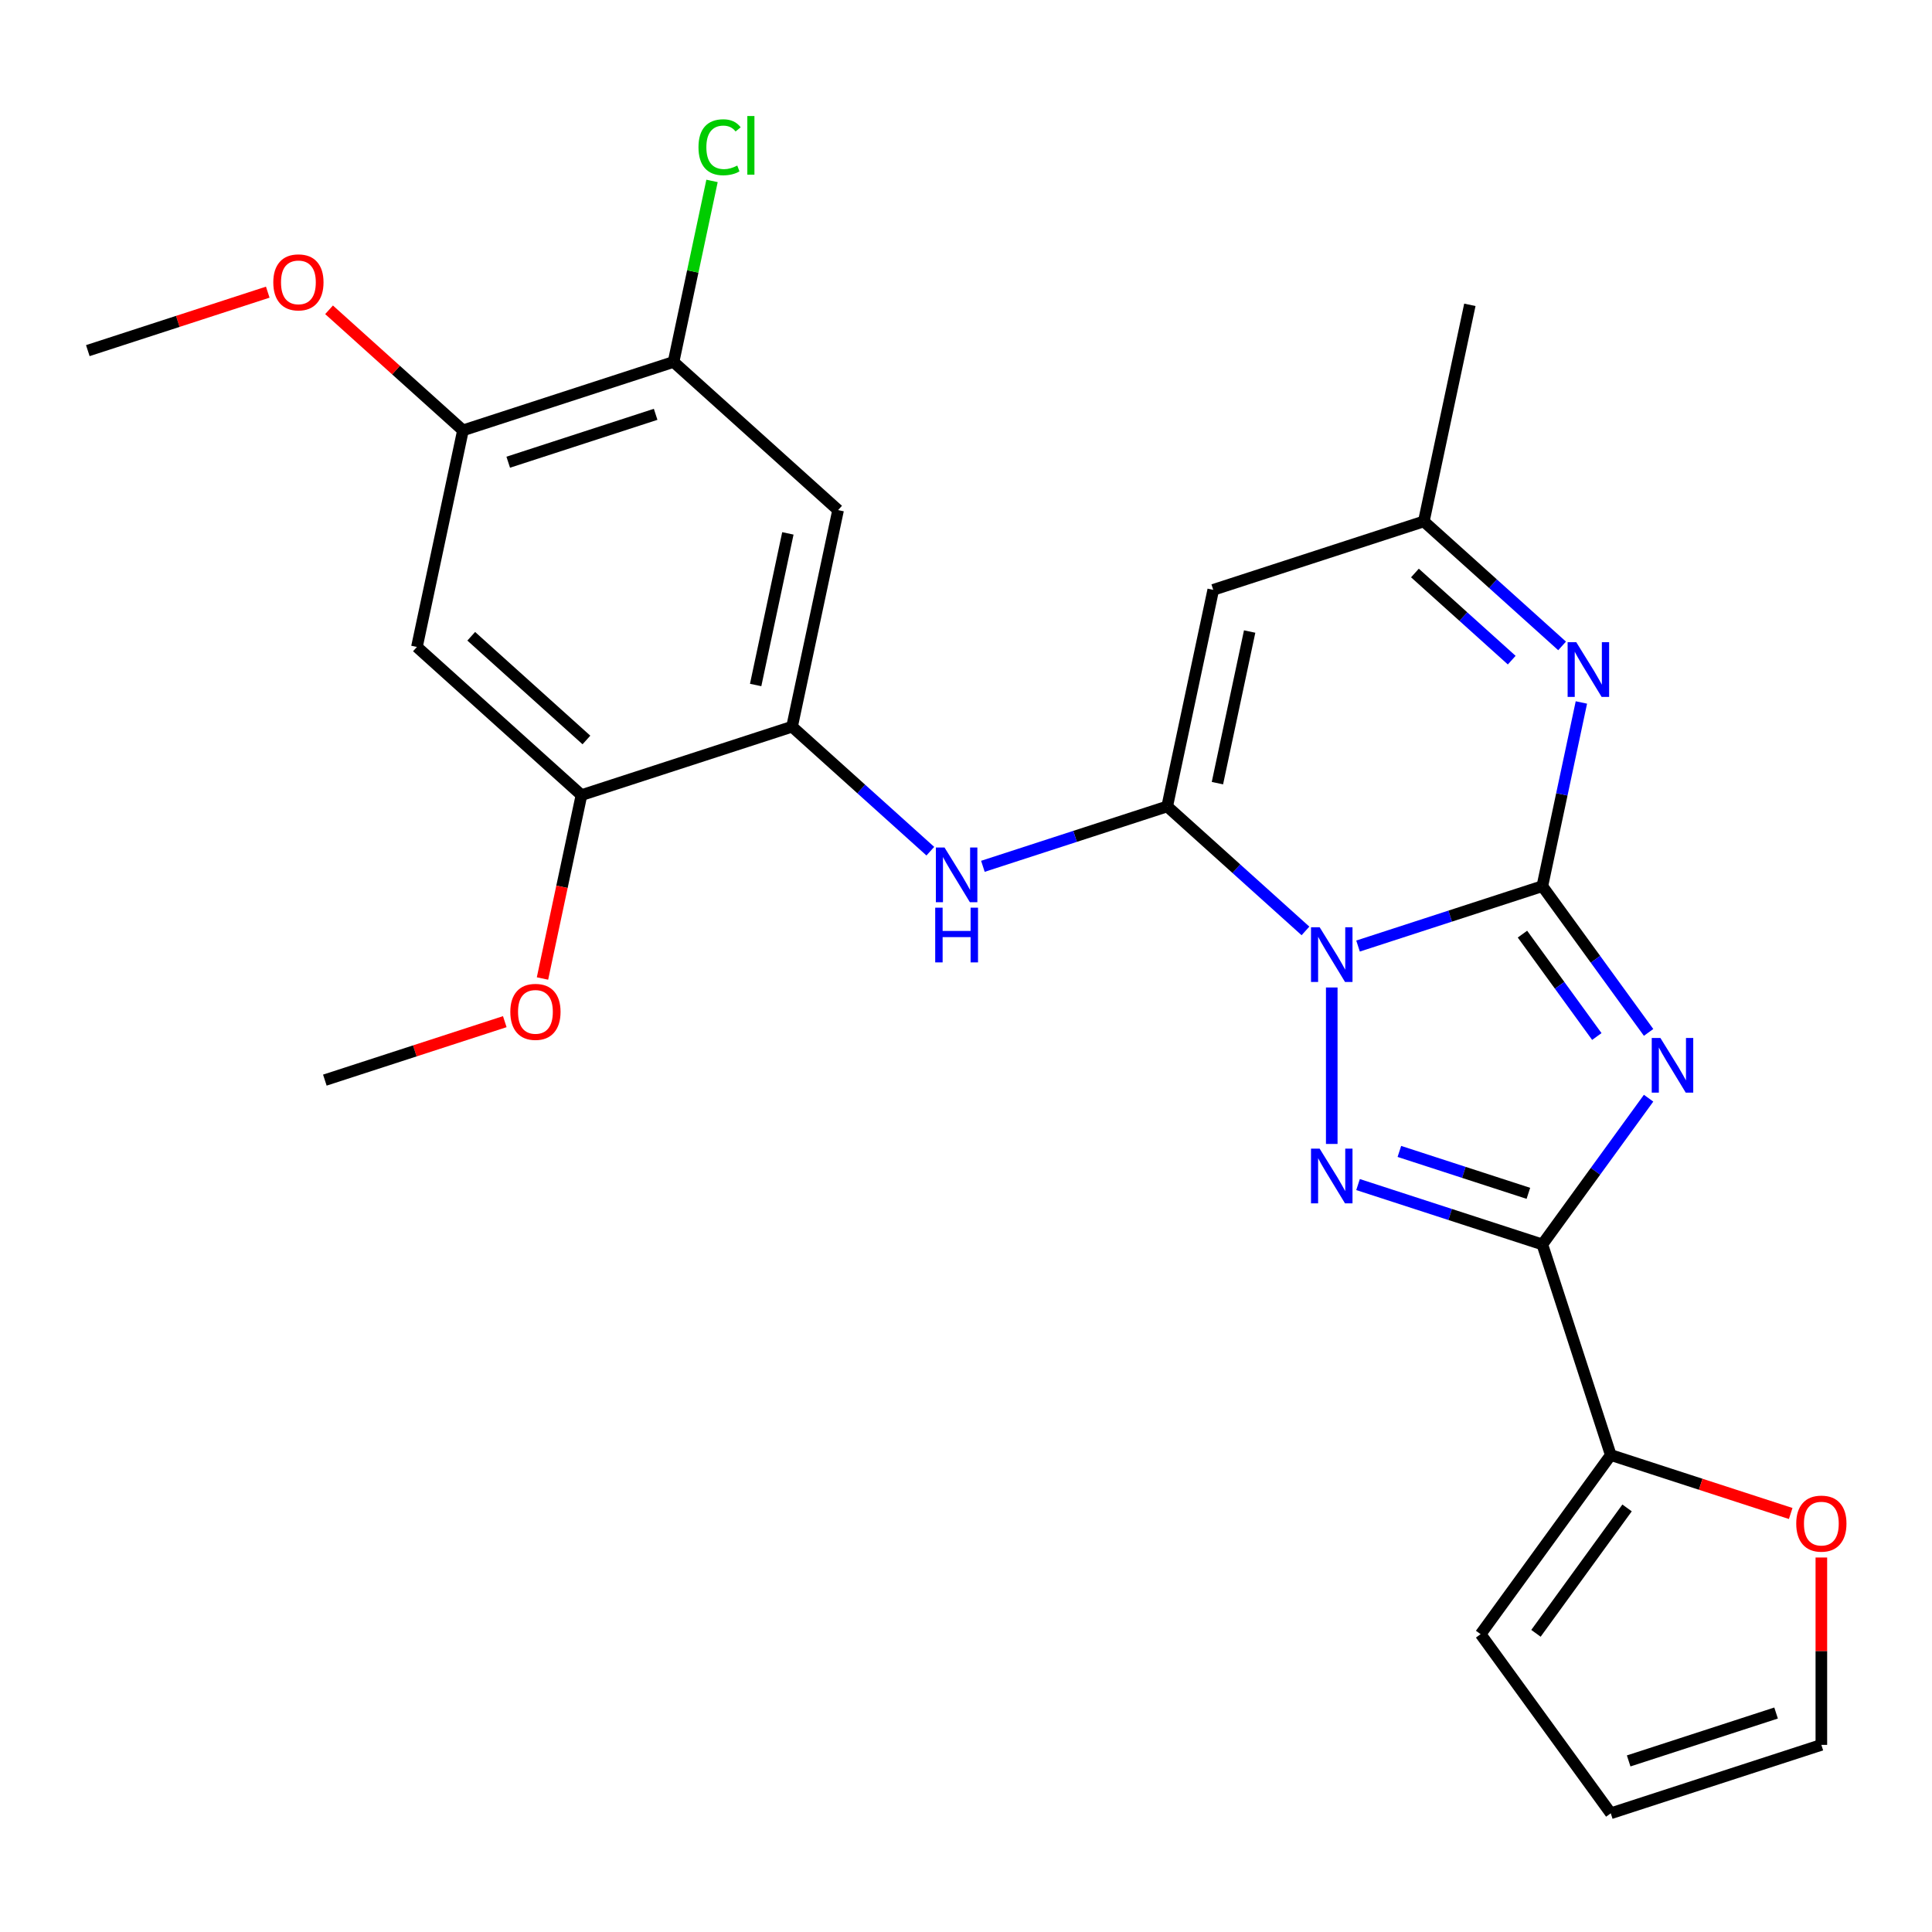 <?xml version='1.0' encoding='iso-8859-1'?>
<svg version='1.1' baseProfile='full'
              xmlns='http://www.w3.org/2000/svg'
                      xmlns:rdkit='http://www.rdkit.org/xml'
                      xmlns:xlink='http://www.w3.org/1999/xlink'
                  xml:space='preserve'
width='1000px' height='1000px' viewBox='0 0 1000 1000'>
<!-- END OF HEADER -->
<rect style='opacity:1.0;fill:#FFFFFF;stroke:none' width='1000' height='1000' x='0' y='0'> </rect>
<path class='bond-0' d='M 702.918,489.674 L 750.615,474.176' style='fill:none;fill-rule:evenodd;stroke:#0000FF;stroke-width:6px;stroke-linecap:butt;stroke-linejoin:miter;stroke-opacity:1' />
<path class='bond-0' d='M 750.615,474.176 L 798.313,458.679' style='fill:none;fill-rule:evenodd;stroke:#000000;stroke-width:6px;stroke-linecap:butt;stroke-linejoin:miter;stroke-opacity:1' />
<path class='bond-2' d='M 675.707,481.845 L 639.924,449.625' style='fill:none;fill-rule:evenodd;stroke:#0000FF;stroke-width:6px;stroke-linecap:butt;stroke-linejoin:miter;stroke-opacity:1' />
<path class='bond-2' d='M 639.924,449.625 L 604.141,417.406' style='fill:none;fill-rule:evenodd;stroke:#000000;stroke-width:6px;stroke-linecap:butt;stroke-linejoin:miter;stroke-opacity:1' />
<path class='bond-3' d='M 689.313,511.12 L 689.313,592.105' style='fill:none;fill-rule:evenodd;stroke:#0000FF;stroke-width:6px;stroke-linecap:butt;stroke-linejoin:miter;stroke-opacity:1' />
<path class='bond-1' d='M 798.313,458.679 L 825.811,496.526' style='fill:none;fill-rule:evenodd;stroke:#000000;stroke-width:6px;stroke-linecap:butt;stroke-linejoin:miter;stroke-opacity:1' />
<path class='bond-1' d='M 825.811,496.526 L 853.309,534.374' style='fill:none;fill-rule:evenodd;stroke:#0000FF;stroke-width:6px;stroke-linecap:butt;stroke-linejoin:miter;stroke-opacity:1' />
<path class='bond-1' d='M 788.018,483.506 L 807.267,510' style='fill:none;fill-rule:evenodd;stroke:#000000;stroke-width:6px;stroke-linecap:butt;stroke-linejoin:miter;stroke-opacity:1' />
<path class='bond-1' d='M 807.267,510 L 826.515,536.493' style='fill:none;fill-rule:evenodd;stroke:#0000FF;stroke-width:6px;stroke-linecap:butt;stroke-linejoin:miter;stroke-opacity:1' />
<path class='bond-5' d='M 798.313,458.679 L 808.418,411.139' style='fill:none;fill-rule:evenodd;stroke:#000000;stroke-width:6px;stroke-linecap:butt;stroke-linejoin:miter;stroke-opacity:1' />
<path class='bond-5' d='M 808.418,411.139 L 818.523,363.599' style='fill:none;fill-rule:evenodd;stroke:#0000FF;stroke-width:6px;stroke-linecap:butt;stroke-linejoin:miter;stroke-opacity:1' />
<path class='bond-26' d='M 853.309,568.425 L 825.811,606.273' style='fill:none;fill-rule:evenodd;stroke:#0000FF;stroke-width:6px;stroke-linecap:butt;stroke-linejoin:miter;stroke-opacity:1' />
<path class='bond-26' d='M 825.811,606.273 L 798.313,644.121' style='fill:none;fill-rule:evenodd;stroke:#000000;stroke-width:6px;stroke-linecap:butt;stroke-linejoin:miter;stroke-opacity:1' />
<path class='bond-6' d='M 604.141,417.406 L 627.97,305.301' style='fill:none;fill-rule:evenodd;stroke:#000000;stroke-width:6px;stroke-linecap:butt;stroke-linejoin:miter;stroke-opacity:1' />
<path class='bond-6' d='M 630.136,405.356 L 646.816,326.882' style='fill:none;fill-rule:evenodd;stroke:#000000;stroke-width:6px;stroke-linecap:butt;stroke-linejoin:miter;stroke-opacity:1' />
<path class='bond-7' d='M 604.141,417.406 L 556.444,432.904' style='fill:none;fill-rule:evenodd;stroke:#000000;stroke-width:6px;stroke-linecap:butt;stroke-linejoin:miter;stroke-opacity:1' />
<path class='bond-7' d='M 556.444,432.904 L 508.746,448.402' style='fill:none;fill-rule:evenodd;stroke:#0000FF;stroke-width:6px;stroke-linecap:butt;stroke-linejoin:miter;stroke-opacity:1' />
<path class='bond-4' d='M 702.918,613.125 L 750.615,628.623' style='fill:none;fill-rule:evenodd;stroke:#0000FF;stroke-width:6px;stroke-linecap:butt;stroke-linejoin:miter;stroke-opacity:1' />
<path class='bond-4' d='M 750.615,628.623 L 798.313,644.121' style='fill:none;fill-rule:evenodd;stroke:#000000;stroke-width:6px;stroke-linecap:butt;stroke-linejoin:miter;stroke-opacity:1' />
<path class='bond-4' d='M 724.31,595.974 L 757.699,606.823' style='fill:none;fill-rule:evenodd;stroke:#0000FF;stroke-width:6px;stroke-linecap:butt;stroke-linejoin:miter;stroke-opacity:1' />
<path class='bond-4' d='M 757.699,606.823 L 791.087,617.671' style='fill:none;fill-rule:evenodd;stroke:#000000;stroke-width:6px;stroke-linecap:butt;stroke-linejoin:miter;stroke-opacity:1' />
<path class='bond-8' d='M 798.313,644.121 L 833.729,753.121' style='fill:none;fill-rule:evenodd;stroke:#000000;stroke-width:6px;stroke-linecap:butt;stroke-linejoin:miter;stroke-opacity:1' />
<path class='bond-27' d='M 808.536,334.323 L 772.753,302.104' style='fill:none;fill-rule:evenodd;stroke:#0000FF;stroke-width:6px;stroke-linecap:butt;stroke-linejoin:miter;stroke-opacity:1' />
<path class='bond-27' d='M 772.753,302.104 L 736.97,269.885' style='fill:none;fill-rule:evenodd;stroke:#000000;stroke-width:6px;stroke-linecap:butt;stroke-linejoin:miter;stroke-opacity:1' />
<path class='bond-27' d='M 782.463,341.692 L 757.415,319.138' style='fill:none;fill-rule:evenodd;stroke:#0000FF;stroke-width:6px;stroke-linecap:butt;stroke-linejoin:miter;stroke-opacity:1' />
<path class='bond-27' d='M 757.415,319.138 L 732.367,296.585' style='fill:none;fill-rule:evenodd;stroke:#000000;stroke-width:6px;stroke-linecap:butt;stroke-linejoin:miter;stroke-opacity:1' />
<path class='bond-10' d='M 627.97,305.301 L 736.97,269.885' style='fill:none;fill-rule:evenodd;stroke:#000000;stroke-width:6px;stroke-linecap:butt;stroke-linejoin:miter;stroke-opacity:1' />
<path class='bond-9' d='M 481.536,440.572 L 445.752,408.353' style='fill:none;fill-rule:evenodd;stroke:#0000FF;stroke-width:6px;stroke-linecap:butt;stroke-linejoin:miter;stroke-opacity:1' />
<path class='bond-9' d='M 445.752,408.353 L 409.969,376.134' style='fill:none;fill-rule:evenodd;stroke:#000000;stroke-width:6px;stroke-linecap:butt;stroke-linejoin:miter;stroke-opacity:1' />
<path class='bond-16' d='M 833.729,753.121 L 880.297,768.252' style='fill:none;fill-rule:evenodd;stroke:#000000;stroke-width:6px;stroke-linecap:butt;stroke-linejoin:miter;stroke-opacity:1' />
<path class='bond-16' d='M 880.297,768.252 L 926.864,783.382' style='fill:none;fill-rule:evenodd;stroke:#FF0000;stroke-width:6px;stroke-linecap:butt;stroke-linejoin:miter;stroke-opacity:1' />
<path class='bond-17' d='M 833.729,753.121 L 766.363,845.842' style='fill:none;fill-rule:evenodd;stroke:#000000;stroke-width:6px;stroke-linecap:butt;stroke-linejoin:miter;stroke-opacity:1' />
<path class='bond-17' d='M 842.168,780.502 L 795.012,845.407' style='fill:none;fill-rule:evenodd;stroke:#000000;stroke-width:6px;stroke-linecap:butt;stroke-linejoin:miter;stroke-opacity:1' />
<path class='bond-11' d='M 409.969,376.134 L 433.798,264.028' style='fill:none;fill-rule:evenodd;stroke:#000000;stroke-width:6px;stroke-linecap:butt;stroke-linejoin:miter;stroke-opacity:1' />
<path class='bond-11' d='M 391.123,354.552 L 407.803,276.078' style='fill:none;fill-rule:evenodd;stroke:#000000;stroke-width:6px;stroke-linecap:butt;stroke-linejoin:miter;stroke-opacity:1' />
<path class='bond-13' d='M 409.969,376.134 L 300.969,411.55' style='fill:none;fill-rule:evenodd;stroke:#000000;stroke-width:6px;stroke-linecap:butt;stroke-linejoin:miter;stroke-opacity:1' />
<path class='bond-23' d='M 736.97,269.885 L 760.799,157.78' style='fill:none;fill-rule:evenodd;stroke:#000000;stroke-width:6px;stroke-linecap:butt;stroke-linejoin:miter;stroke-opacity:1' />
<path class='bond-14' d='M 433.798,264.028 L 348.626,187.34' style='fill:none;fill-rule:evenodd;stroke:#000000;stroke-width:6px;stroke-linecap:butt;stroke-linejoin:miter;stroke-opacity:1' />
<path class='bond-12' d='M 215.798,334.861 L 300.969,411.55' style='fill:none;fill-rule:evenodd;stroke:#000000;stroke-width:6px;stroke-linecap:butt;stroke-linejoin:miter;stroke-opacity:1' />
<path class='bond-12' d='M 243.911,329.33 L 303.531,383.012' style='fill:none;fill-rule:evenodd;stroke:#000000;stroke-width:6px;stroke-linecap:butt;stroke-linejoin:miter;stroke-opacity:1' />
<path class='bond-15' d='M 215.798,334.861 L 239.626,222.756' style='fill:none;fill-rule:evenodd;stroke:#000000;stroke-width:6px;stroke-linecap:butt;stroke-linejoin:miter;stroke-opacity:1' />
<path class='bond-21' d='M 300.969,411.55 L 290.881,459.01' style='fill:none;fill-rule:evenodd;stroke:#000000;stroke-width:6px;stroke-linecap:butt;stroke-linejoin:miter;stroke-opacity:1' />
<path class='bond-21' d='M 290.881,459.01 L 280.793,506.47' style='fill:none;fill-rule:evenodd;stroke:#FF0000;stroke-width:6px;stroke-linecap:butt;stroke-linejoin:miter;stroke-opacity:1' />
<path class='bond-20' d='M 348.626,187.34 L 358.585,140.49' style='fill:none;fill-rule:evenodd;stroke:#000000;stroke-width:6px;stroke-linecap:butt;stroke-linejoin:miter;stroke-opacity:1' />
<path class='bond-20' d='M 358.585,140.49 L 368.543,93.64' style='fill:none;fill-rule:evenodd;stroke:#00CC00;stroke-width:6px;stroke-linecap:butt;stroke-linejoin:miter;stroke-opacity:1' />
<path class='bond-29' d='M 348.626,187.34 L 239.626,222.756' style='fill:none;fill-rule:evenodd;stroke:#000000;stroke-width:6px;stroke-linecap:butt;stroke-linejoin:miter;stroke-opacity:1' />
<path class='bond-29' d='M 339.36,214.452 L 263.06,239.244' style='fill:none;fill-rule:evenodd;stroke:#000000;stroke-width:6px;stroke-linecap:butt;stroke-linejoin:miter;stroke-opacity:1' />
<path class='bond-22' d='M 239.626,222.756 L 204.973,191.554' style='fill:none;fill-rule:evenodd;stroke:#000000;stroke-width:6px;stroke-linecap:butt;stroke-linejoin:miter;stroke-opacity:1' />
<path class='bond-22' d='M 204.973,191.554 L 170.32,160.352' style='fill:none;fill-rule:evenodd;stroke:#FF0000;stroke-width:6px;stroke-linecap:butt;stroke-linejoin:miter;stroke-opacity:1' />
<path class='bond-18' d='M 942.729,806.162 L 942.729,854.655' style='fill:none;fill-rule:evenodd;stroke:#FF0000;stroke-width:6px;stroke-linecap:butt;stroke-linejoin:miter;stroke-opacity:1' />
<path class='bond-18' d='M 942.729,854.655 L 942.729,903.147' style='fill:none;fill-rule:evenodd;stroke:#000000;stroke-width:6px;stroke-linecap:butt;stroke-linejoin:miter;stroke-opacity:1' />
<path class='bond-19' d='M 766.363,845.842 L 833.729,938.563' style='fill:none;fill-rule:evenodd;stroke:#000000;stroke-width:6px;stroke-linecap:butt;stroke-linejoin:miter;stroke-opacity:1' />
<path class='bond-28' d='M 942.729,903.147 L 833.729,938.563' style='fill:none;fill-rule:evenodd;stroke:#000000;stroke-width:6px;stroke-linecap:butt;stroke-linejoin:miter;stroke-opacity:1' />
<path class='bond-28' d='M 919.296,886.659 L 842.996,911.451' style='fill:none;fill-rule:evenodd;stroke:#000000;stroke-width:6px;stroke-linecap:butt;stroke-linejoin:miter;stroke-opacity:1' />
<path class='bond-25' d='M 261.275,528.81 L 214.708,543.941' style='fill:none;fill-rule:evenodd;stroke:#FF0000;stroke-width:6px;stroke-linecap:butt;stroke-linejoin:miter;stroke-opacity:1' />
<path class='bond-25' d='M 214.708,543.941 L 168.14,559.071' style='fill:none;fill-rule:evenodd;stroke:#000000;stroke-width:6px;stroke-linecap:butt;stroke-linejoin:miter;stroke-opacity:1' />
<path class='bond-24' d='M 138.59,151.222 L 92.022,166.353' style='fill:none;fill-rule:evenodd;stroke:#FF0000;stroke-width:6px;stroke-linecap:butt;stroke-linejoin:miter;stroke-opacity:1' />
<path class='bond-24' d='M 92.022,166.353 L 45.455,181.484' style='fill:none;fill-rule:evenodd;stroke:#000000;stroke-width:6px;stroke-linecap:butt;stroke-linejoin:miter;stroke-opacity:1' />
<path  class='atom-0' d='M 683.053 479.935
L 692.333 494.935
Q 693.253 496.415, 694.733 499.095
Q 696.213 501.775, 696.293 501.935
L 696.293 479.935
L 700.053 479.935
L 700.053 508.255
L 696.173 508.255
L 686.213 491.855
Q 685.053 489.935, 683.813 487.735
Q 682.613 485.535, 682.253 484.855
L 682.253 508.255
L 678.573 508.255
L 678.573 479.935
L 683.053 479.935
' fill='#0000FF'/>
<path  class='atom-2' d='M 859.419 537.24
L 868.699 552.24
Q 869.619 553.72, 871.099 556.4
Q 872.579 559.08, 872.659 559.24
L 872.659 537.24
L 876.419 537.24
L 876.419 565.56
L 872.539 565.56
L 862.579 549.16
Q 861.419 547.24, 860.179 545.04
Q 858.979 542.84, 858.619 542.16
L 858.619 565.56
L 854.939 565.56
L 854.939 537.24
L 859.419 537.24
' fill='#0000FF'/>
<path  class='atom-4' d='M 683.053 594.544
L 692.333 609.544
Q 693.253 611.024, 694.733 613.704
Q 696.213 616.384, 696.293 616.544
L 696.293 594.544
L 700.053 594.544
L 700.053 622.864
L 696.173 622.864
L 686.213 606.464
Q 685.053 604.544, 683.813 602.344
Q 682.613 600.144, 682.253 599.464
L 682.253 622.864
L 678.573 622.864
L 678.573 594.544
L 683.053 594.544
' fill='#0000FF'/>
<path  class='atom-6' d='M 815.881 332.413
L 825.161 347.413
Q 826.081 348.893, 827.561 351.573
Q 829.041 354.253, 829.121 354.413
L 829.121 332.413
L 832.881 332.413
L 832.881 360.733
L 829.001 360.733
L 819.041 344.333
Q 817.881 342.413, 816.641 340.213
Q 815.441 338.013, 815.081 337.333
L 815.081 360.733
L 811.401 360.733
L 811.401 332.413
L 815.881 332.413
' fill='#0000FF'/>
<path  class='atom-8' d='M 488.881 438.662
L 498.161 453.662
Q 499.081 455.142, 500.561 457.822
Q 502.041 460.502, 502.121 460.662
L 502.121 438.662
L 505.881 438.662
L 505.881 466.982
L 502.001 466.982
L 492.041 450.582
Q 490.881 448.662, 489.641 446.462
Q 488.441 444.262, 488.081 443.582
L 488.081 466.982
L 484.401 466.982
L 484.401 438.662
L 488.881 438.662
' fill='#0000FF'/>
<path  class='atom-8' d='M 484.061 469.814
L 487.901 469.814
L 487.901 481.854
L 502.381 481.854
L 502.381 469.814
L 506.221 469.814
L 506.221 498.134
L 502.381 498.134
L 502.381 485.054
L 487.901 485.054
L 487.901 498.134
L 484.061 498.134
L 484.061 469.814
' fill='#0000FF'/>
<path  class='atom-17' d='M 929.729 788.617
Q 929.729 781.817, 933.089 778.017
Q 936.449 774.217, 942.729 774.217
Q 949.009 774.217, 952.369 778.017
Q 955.729 781.817, 955.729 788.617
Q 955.729 795.497, 952.329 799.417
Q 948.929 803.297, 942.729 803.297
Q 936.489 803.297, 933.089 799.417
Q 929.729 795.537, 929.729 788.617
M 942.729 800.097
Q 947.049 800.097, 949.369 797.217
Q 951.729 794.297, 951.729 788.617
Q 951.729 783.057, 949.369 780.257
Q 947.049 777.417, 942.729 777.417
Q 938.409 777.417, 936.049 780.217
Q 933.729 783.017, 933.729 788.617
Q 933.729 794.337, 936.049 797.217
Q 938.409 800.097, 942.729 800.097
' fill='#FF0000'/>
<path  class='atom-21' d='M 361.535 76.215
Q 361.535 69.175, 364.815 65.495
Q 368.135 61.775, 374.415 61.775
Q 380.255 61.775, 383.375 65.895
L 380.735 68.055
Q 378.455 65.055, 374.415 65.055
Q 370.135 65.055, 367.855 67.935
Q 365.615 70.775, 365.615 76.215
Q 365.615 81.815, 367.935 84.695
Q 370.295 87.575, 374.855 87.575
Q 377.975 87.575, 381.615 85.695
L 382.735 88.695
Q 381.255 89.655, 379.015 90.215
Q 376.775 90.775, 374.295 90.775
Q 368.135 90.775, 364.815 87.015
Q 361.535 83.255, 361.535 76.215
' fill='#00CC00'/>
<path  class='atom-21' d='M 386.815 60.055
L 390.495 60.055
L 390.495 90.415
L 386.815 90.415
L 386.815 60.055
' fill='#00CC00'/>
<path  class='atom-22' d='M 264.14 523.735
Q 264.14 516.935, 267.5 513.135
Q 270.86 509.335, 277.14 509.335
Q 283.42 509.335, 286.78 513.135
Q 290.14 516.935, 290.14 523.735
Q 290.14 530.615, 286.74 534.535
Q 283.34 538.415, 277.14 538.415
Q 270.9 538.415, 267.5 534.535
Q 264.14 530.655, 264.14 523.735
M 277.14 535.215
Q 281.46 535.215, 283.78 532.335
Q 286.14 529.415, 286.14 523.735
Q 286.14 518.175, 283.78 515.375
Q 281.46 512.535, 277.14 512.535
Q 272.82 512.535, 270.46 515.335
Q 268.14 518.135, 268.14 523.735
Q 268.14 529.455, 270.46 532.335
Q 272.82 535.215, 277.14 535.215
' fill='#FF0000'/>
<path  class='atom-23' d='M 141.455 146.147
Q 141.455 139.347, 144.815 135.547
Q 148.175 131.747, 154.455 131.747
Q 160.735 131.747, 164.095 135.547
Q 167.455 139.347, 167.455 146.147
Q 167.455 153.027, 164.055 156.947
Q 160.655 160.827, 154.455 160.827
Q 148.215 160.827, 144.815 156.947
Q 141.455 153.067, 141.455 146.147
M 154.455 157.627
Q 158.775 157.627, 161.095 154.747
Q 163.455 151.827, 163.455 146.147
Q 163.455 140.587, 161.095 137.787
Q 158.775 134.947, 154.455 134.947
Q 150.135 134.947, 147.775 137.747
Q 145.455 140.547, 145.455 146.147
Q 145.455 151.867, 147.775 154.747
Q 150.135 157.627, 154.455 157.627
' fill='#FF0000'/>
</svg>
